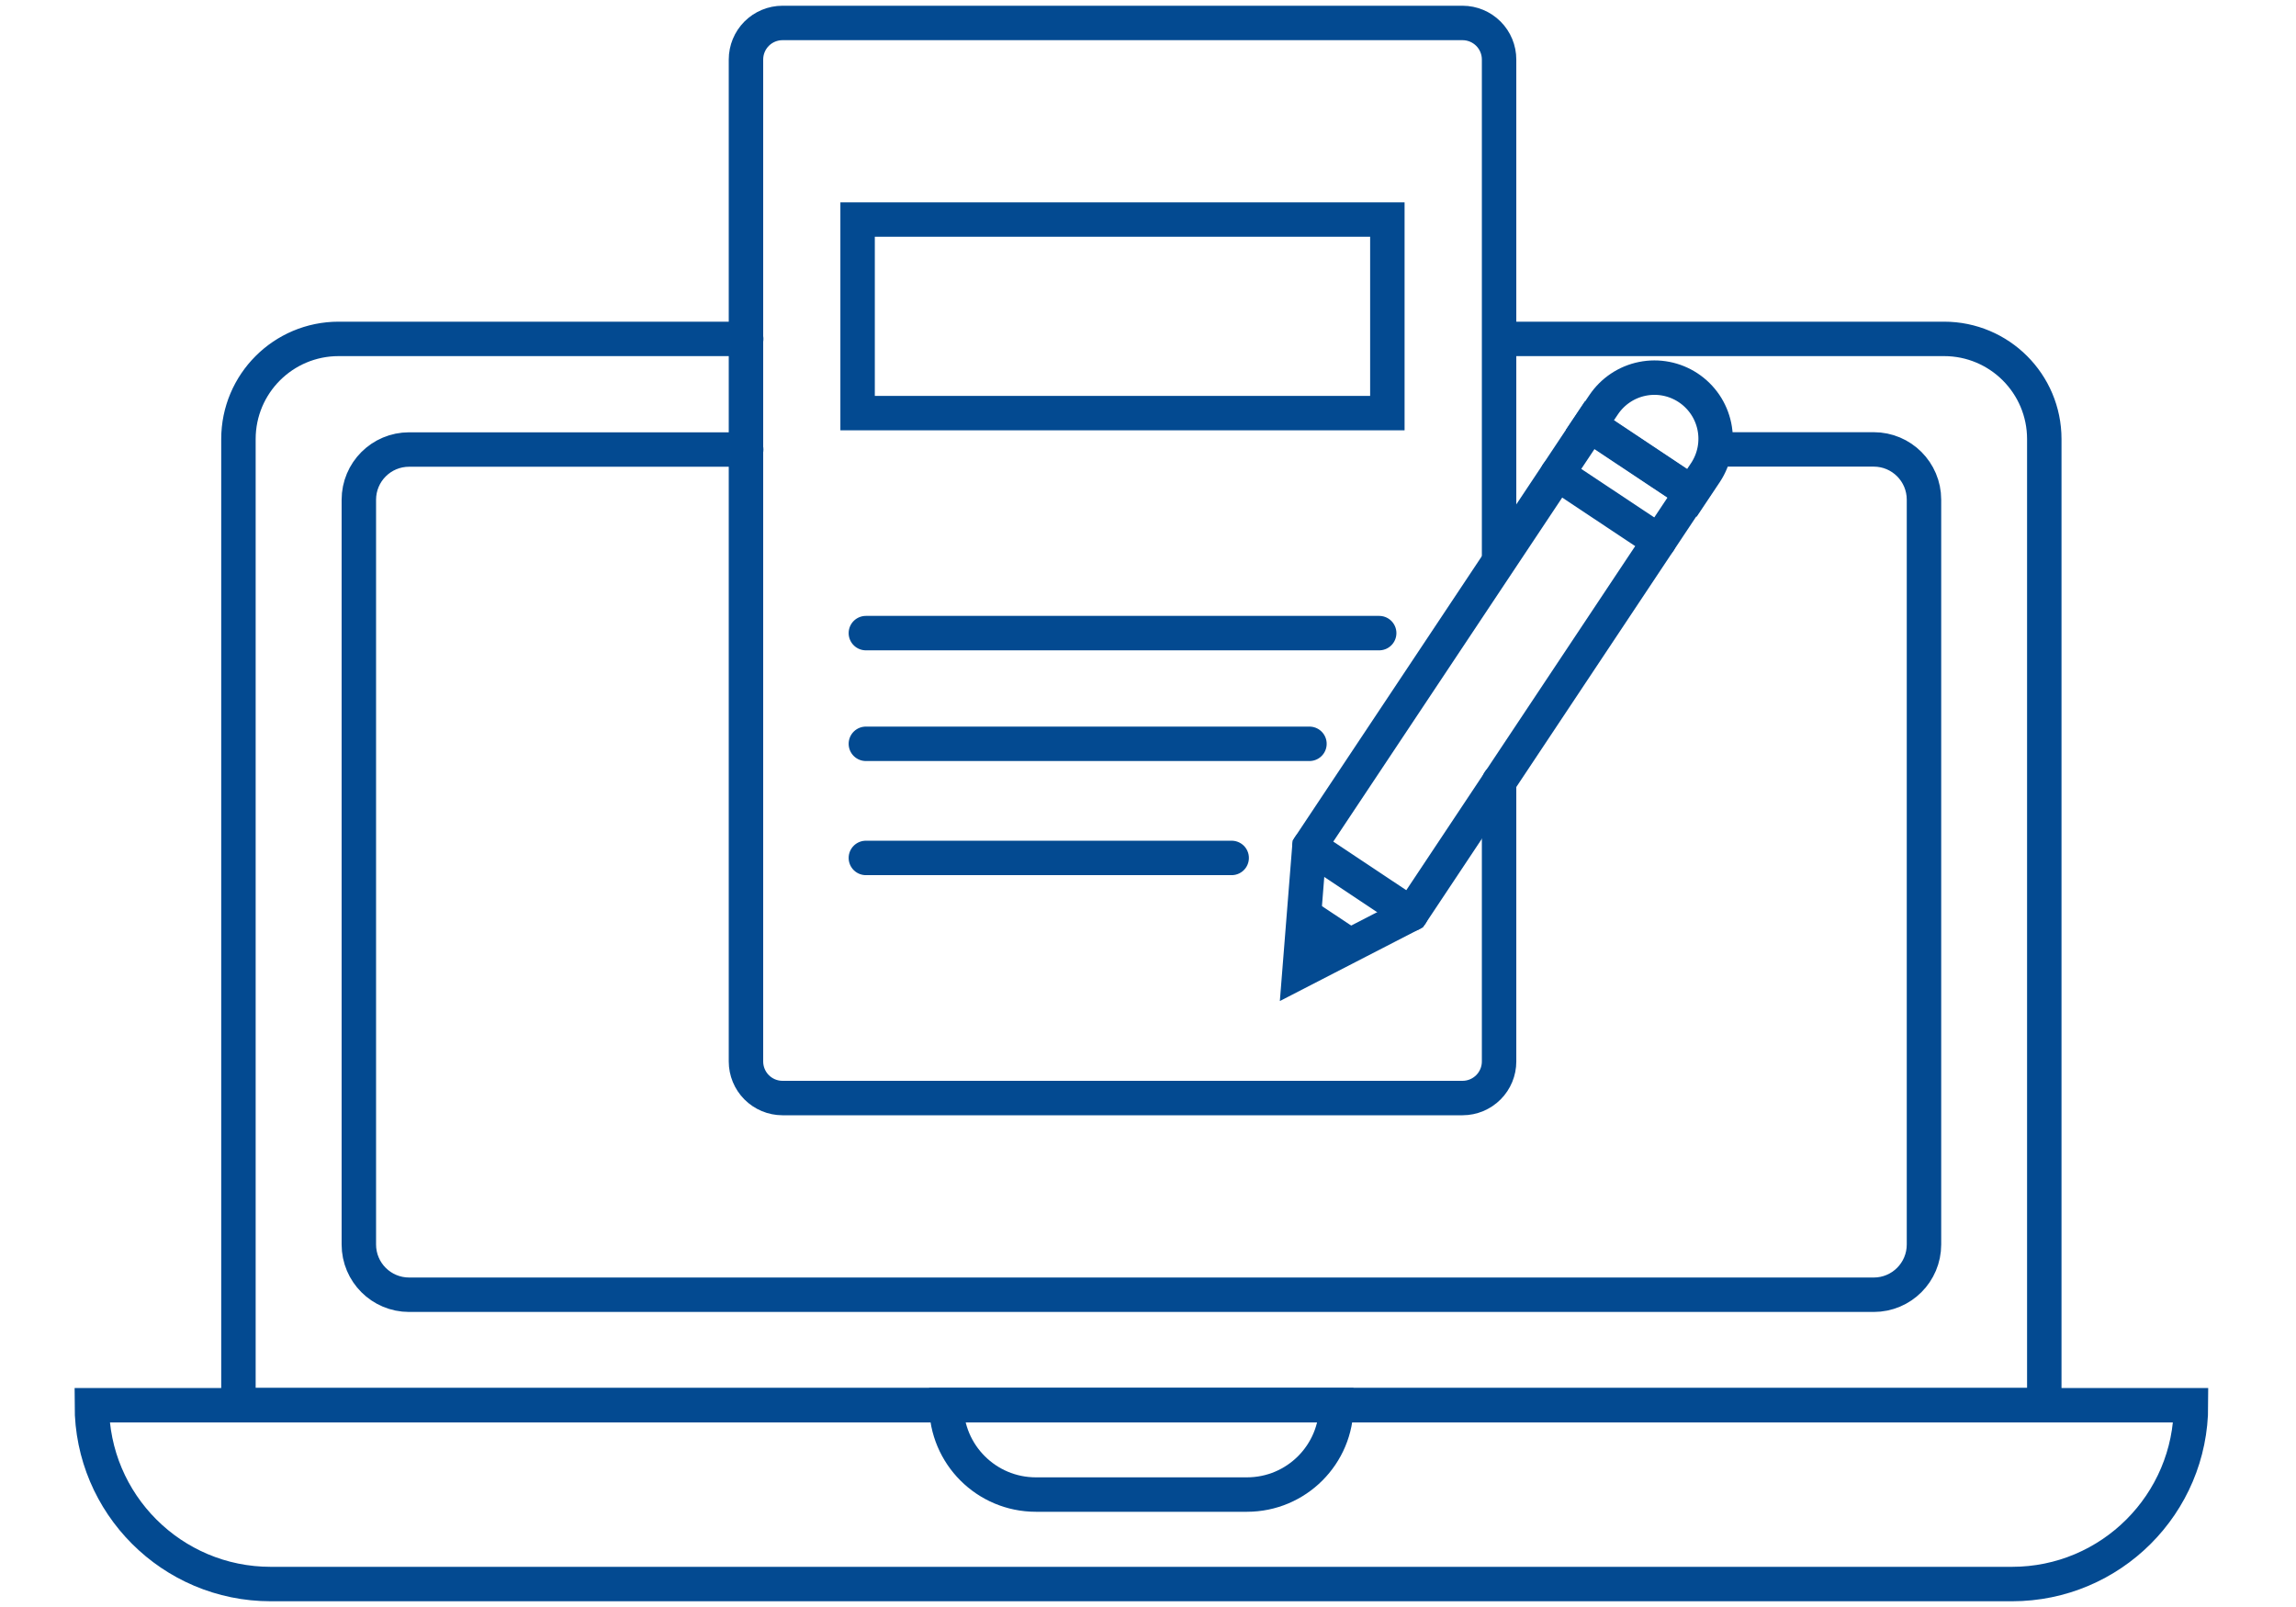 <svg width="100" height="70" viewBox="0 0 100 70" fill="none" xmlns="http://www.w3.org/2000/svg">
<path d="M65.291 34.038V46.237C65.291 46.659 65.124 47.063 64.826 47.362C64.528 47.66 64.125 47.829 63.703 47.83H34.077C33.656 47.829 33.252 47.66 32.954 47.362C32.657 47.063 32.49 46.659 32.49 46.237V2.593C32.49 2.171 32.657 1.767 32.954 1.468C33.252 1.17 33.656 1.001 34.077 1H63.703C64.125 1.001 64.528 1.17 64.826 1.468C65.124 1.767 65.291 2.171 65.291 2.593V24.176" stroke="#034A91" stroke-width="1.5" stroke-miterlimit="10" stroke-linecap="round"/>
<path d="M60.425 9.562H37.352V17.995H60.425V9.562Z" stroke="#034A91" stroke-width="1.5" stroke-miterlimit="10" stroke-linecap="round"/>
<path d="M37.712 27.578H60.069" stroke="#034A91" stroke-width="1.5" stroke-miterlimit="10" stroke-linecap="round"/>
<path d="M37.712 32.4H57.032" stroke="#034A91" stroke-width="1.5" stroke-miterlimit="10" stroke-linecap="round"/>
<path d="M37.712 37.371H53.644" stroke="#034A91" stroke-width="1.5" stroke-miterlimit="10" stroke-linecap="round"/>
<path d="M69.236 18.523L73.664 21.467L61.459 39.816L56.597 42.321L57.031 36.867L69.236 18.523Z" stroke="#034A91" stroke-width="1.5" stroke-miterlimit="10" stroke-linecap="round"/>
<path d="M73.521 16.887C73.813 17.079 74.065 17.327 74.262 17.616C74.459 17.905 74.596 18.231 74.667 18.573C74.738 18.916 74.741 19.269 74.675 19.613C74.61 19.956 74.477 20.284 74.285 20.576L73.689 21.468L69.251 18.51L69.847 17.627C70.239 17.045 70.844 16.64 71.532 16.502C72.22 16.363 72.935 16.502 73.521 16.887V16.887Z" stroke="#034A91" stroke-width="1.5" stroke-miterlimit="10" stroke-linecap="round"/>
<path d="M72.259 23.579L67.831 20.635" stroke="#034A91" stroke-width="1.5" stroke-miterlimit="10" stroke-linecap="round"/>
<path d="M61.46 39.818L57.032 36.869" stroke="#034A91" stroke-width="1.5" stroke-miterlimit="10" stroke-linecap="round"/>
<path d="M58.944 41.281L56.824 39.871" stroke="#034A91" stroke-width="1.5" stroke-miterlimit="10"/>
<path d="M87.632 69H11.789C7.485 69 4 65.51 4 61.211H95.426C95.426 65.51 91.936 69 87.632 69Z" stroke="#034A91" stroke-width="1.5" stroke-miterlimit="10" stroke-linecap="round"/>
<path d="M54.31 65.102H45.116C42.965 65.102 41.219 63.357 41.219 61.205H58.202C58.207 63.357 56.462 65.102 54.31 65.102Z" stroke="#034A91" stroke-width="1.5" stroke-miterlimit="10" stroke-linecap="round"/>
<path d="M32.5 14.762H14.75C12.338 14.762 10.385 16.715 10.385 19.127V61.208H89.037V19.127C89.037 16.715 87.084 14.762 84.672 14.762H65.5" stroke="#034A91" stroke-width="1.5" stroke-miterlimit="10" stroke-linecap="round"/>
<path d="M32.5 19.581H17.819C16.608 19.581 15.629 20.56 15.629 21.771V54.209C15.629 55.419 16.608 56.398 17.819 56.398H81.608C82.818 56.398 83.797 55.419 83.797 54.209V21.766C83.797 20.555 82.818 19.576 81.608 19.576H75" stroke="#034A91" stroke-width="1.5" stroke-miterlimit="10" stroke-linecap="round"/>
</svg>
